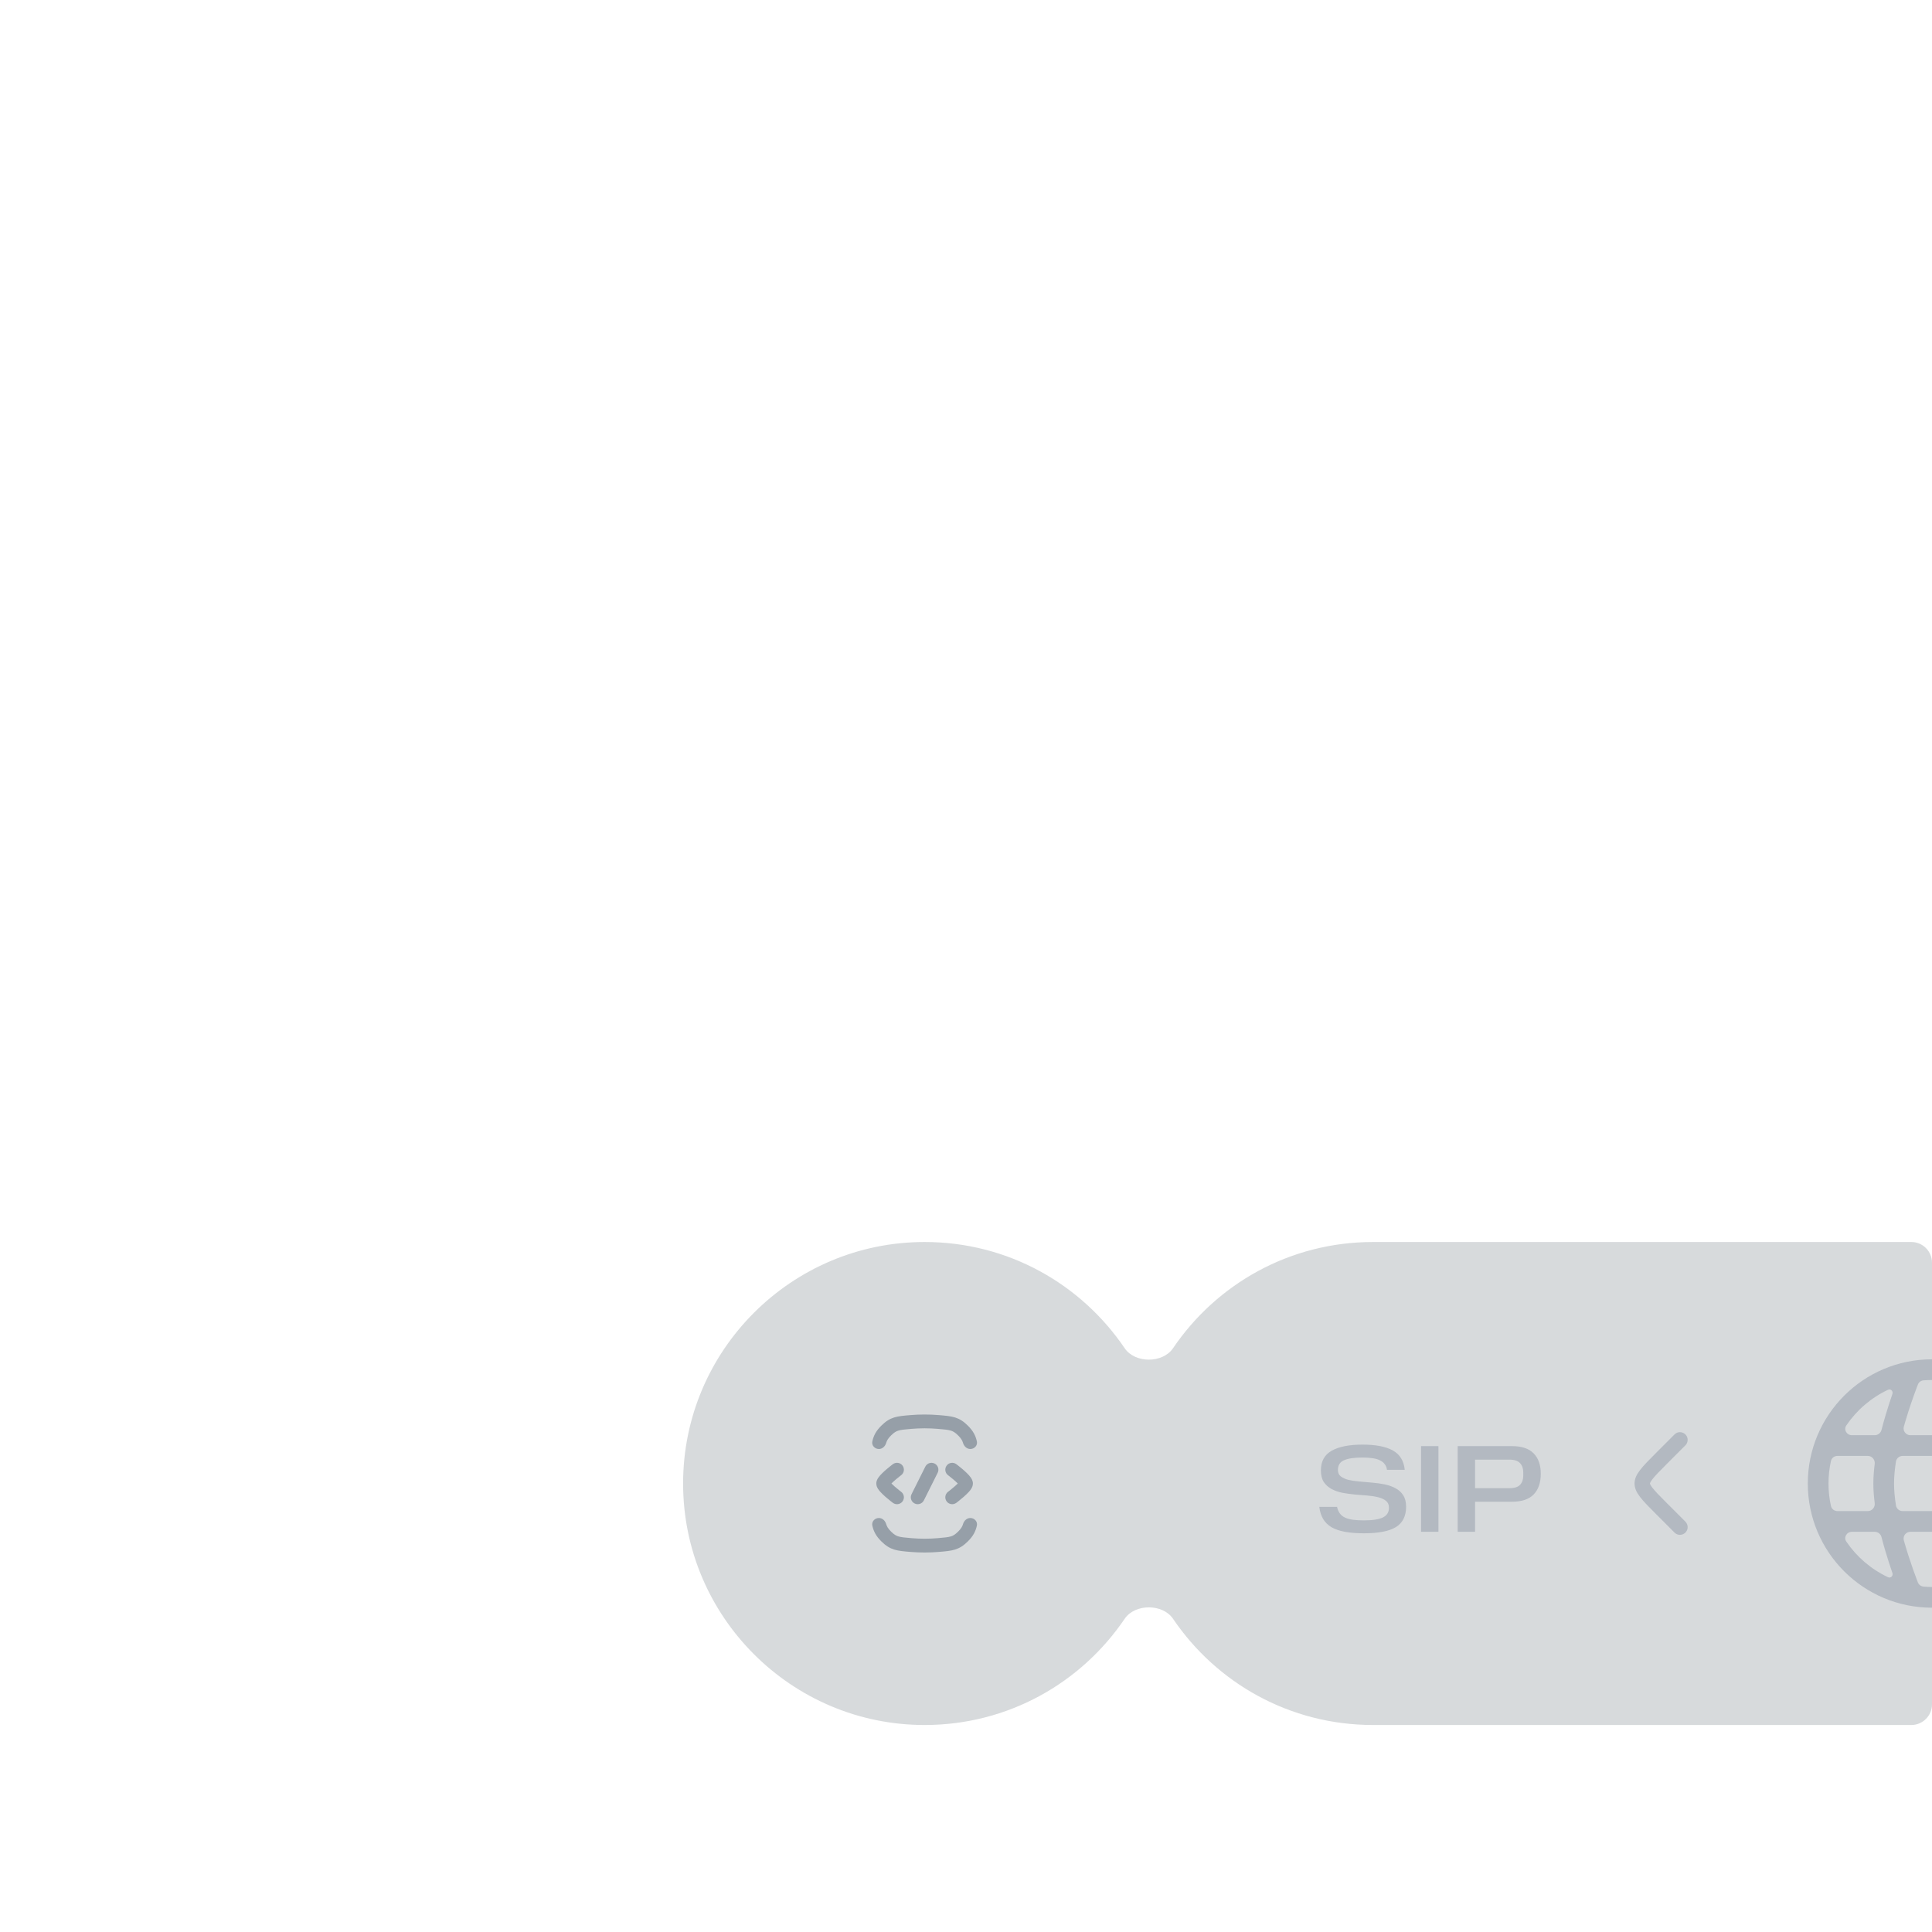 <svg width="280" height="280" viewBox="0 0 280 280" fill="none" xmlns="http://www.w3.org/2000/svg">
<g clip-path="url(#clip0_1125_356762)">
<path fill-rule="evenodd" clip-rule="evenodd" d="M280 183C280 181.343 278.657 180 277 180H199C186.9 180 176.3 186.1 170 195.4C168.5 197.6 164.5 197.6 163 195.4C156.7 186.1 146.1 180 134 180C114.7 180 99 195.7 99 215C99 234.3 114.7 250 134 250C146.1 250 156.7 243.9 163 234.6C164.5 232.4 168.5 232.4 170 234.6C176.3 243.9 186.9 250 199 250H277C278.657 250 280 248.657 280 247V183Z" fill="#626C77" fill-opacity="0.25"/>
<path d="M193.776 218.382C193.86 218.778 193.998 219.102 194.19 219.354C194.382 219.606 194.634 219.804 194.946 219.948C195.258 220.092 195.636 220.194 196.08 220.254C196.536 220.314 197.07 220.344 197.682 220.344C198.942 220.344 199.86 220.2 200.436 219.912C201.012 219.624 201.3 219.156 201.3 218.508C201.3 218.076 201.156 217.746 200.868 217.518C200.592 217.29 200.22 217.116 199.752 216.996C199.296 216.876 198.768 216.792 198.168 216.744C197.58 216.696 196.98 216.648 196.368 216.6C195.756 216.54 195.15 216.456 194.55 216.348C193.962 216.228 193.434 216.042 192.966 215.79C192.51 215.538 192.138 215.202 191.85 214.782C191.574 214.35 191.436 213.786 191.436 213.09C191.436 211.782 191.958 210.834 193.002 210.246C194.058 209.658 195.546 209.364 197.466 209.364C199.374 209.364 200.838 209.646 201.858 210.21C202.878 210.774 203.454 211.71 203.586 213.018H201.012C200.964 212.67 200.844 212.382 200.652 212.154C200.472 211.926 200.232 211.746 199.932 211.614C199.632 211.47 199.272 211.374 198.852 211.326C198.444 211.266 197.982 211.236 197.466 211.236C196.266 211.236 195.372 211.368 194.784 211.632C194.196 211.884 193.902 212.352 193.902 213.036C193.902 213.444 194.04 213.756 194.316 213.972C194.604 214.188 194.976 214.356 195.432 214.476C195.9 214.584 196.428 214.662 197.016 214.71C197.616 214.758 198.222 214.812 198.834 214.872C199.458 214.92 200.064 215.004 200.652 215.124C201.252 215.244 201.78 215.43 202.236 215.682C202.704 215.922 203.076 216.258 203.352 216.69C203.64 217.122 203.784 217.68 203.784 218.364C203.784 219.72 203.292 220.704 202.308 221.316C201.324 221.916 199.782 222.216 197.682 222.216C196.614 222.216 195.69 222.144 194.91 222C194.142 221.856 193.494 221.634 192.966 221.334C192.45 221.022 192.048 220.626 191.76 220.146C191.472 219.654 191.286 219.066 191.202 218.382H193.776ZM208.469 209.58V222H205.949V209.58H208.469ZM219.088 209.58C220.54 209.58 221.602 209.934 222.274 210.642C222.958 211.338 223.3 212.322 223.3 213.594C223.3 214.878 222.958 215.874 222.274 216.582C221.602 217.29 220.54 217.644 219.088 217.644H213.778V222H211.258V209.58H219.088ZM220.762 213.36C220.762 212.82 220.606 212.382 220.294 212.046C219.982 211.71 219.466 211.542 218.746 211.542H213.778V215.682H218.746C219.466 215.682 219.982 215.52 220.294 215.196C220.606 214.86 220.762 214.422 220.762 213.882V213.36Z" fill="#B3B9C1"/>
<g clip-path="url(#clip1_1125_356762)">
<path fill-rule="evenodd" clip-rule="evenodd" d="M274.776 218.177C274.85 218.655 275.266 219 275.749 219H284.251C284.734 219 285.15 218.655 285.224 218.177C285.397 217.063 285.5 215.986 285.5 215C285.5 214.016 285.397 212.939 285.224 211.823C285.15 211.345 284.734 211 284.25 211H275.749C275.266 211 274.85 211.345 274.776 211.823C274.602 212.939 274.5 214.016 274.5 215C274.5 215.986 274.602 217.063 274.776 218.177ZM286.242 226.46C286.603 225.339 286.98 224.081 287.32 222.763C287.435 222.316 287.836 222 288.297 222H291.61C292.363 222 292.838 222.798 292.415 223.421C290.908 225.639 288.822 227.431 286.375 228.582C285.988 228.764 285.594 228.384 285.734 227.979C285.898 227.505 286.069 226.996 286.242 226.46ZM288.302 217.833C288.224 218.445 288.692 219 289.31 219H293.699C294.149 219 294.547 218.7 294.644 218.261C294.877 217.211 295 216.12 295 215C295 213.88 294.877 212.789 294.644 211.739C294.547 211.3 294.149 211 293.699 211H289.31C288.692 211 288.224 211.555 288.302 212.167C288.427 213.14 288.5 214.094 288.5 215C288.5 215.904 288.427 216.859 288.302 217.833ZM265.356 218.261C265.453 218.7 265.851 219 266.301 219H270.69C271.308 219 271.776 218.445 271.697 217.833C271.572 216.859 271.5 215.904 271.5 215C271.5 214.094 271.572 213.14 271.697 212.167C271.776 211.555 271.308 211 270.69 211H266.301C265.851 211 265.453 211.3 265.356 211.739C265.123 212.789 265 213.88 265 215C265 216.12 265.123 217.211 265.356 218.261ZM272.68 222.763C272.565 222.316 272.164 222 271.702 222H268.39C267.637 222 267.162 222.798 267.585 223.421C269.092 225.639 271.177 227.431 273.624 228.581C274.012 228.764 274.405 228.384 274.265 227.979C274.101 227.505 273.931 226.996 273.758 226.46C273.396 225.339 273.02 224.081 272.68 222.763ZM276.872 208C276.218 208 275.741 207.383 275.918 206.755C275.997 206.476 276.077 206.2 276.158 205.928C276.688 204.147 277.246 202.556 277.672 201.408L277.672 201.406C277.774 201.132 277.868 200.884 277.953 200.664C278.084 200.322 278.395 200.08 278.76 200.051C279.169 200.017 279.582 200 280 200C280.417 200 280.831 200.017 281.24 200.05C281.605 200.08 281.915 200.322 282.047 200.664C282.131 200.884 282.225 201.132 282.327 201.406L282.328 201.408C282.754 202.556 283.312 204.147 283.842 205.928C283.923 206.2 284.003 206.476 284.082 206.755C284.259 207.383 283.781 208 283.128 208H276.872ZM292.415 206.579C292.838 207.202 292.363 208 291.61 208H288.297C287.836 208 287.435 207.684 287.32 207.237C287.127 206.49 286.923 205.764 286.717 205.072C286.388 203.964 286.048 202.929 285.734 202.021C285.594 201.616 285.988 201.236 286.375 201.418C288.822 202.569 290.908 204.361 292.415 206.579ZM271.702 208C272.164 208 272.565 207.684 272.68 207.237C272.873 206.49 273.077 205.764 273.282 205.072C273.612 203.964 273.951 202.929 274.265 202.021C274.405 201.616 274.012 201.236 273.624 201.419C271.177 202.569 269.092 204.361 267.585 206.579C267.162 207.202 267.637 208 268.39 208H271.702ZM298 215C298 224.941 289.941 233 280 233C270.059 233 262 224.941 262 215C262 205.059 270.059 197 280 197C289.941 197 298 205.059 298 215ZM282.154 229.055C282.119 229.148 282.085 229.237 282.052 229.321C281.918 229.671 281.597 229.913 281.224 229.942C280.849 229.97 280.371 230 280 230C279.629 230 279.15 229.97 278.776 229.942C278.402 229.913 278.082 229.671 277.947 229.321C277.915 229.237 277.881 229.148 277.845 229.055C277.516 228.185 277.071 226.959 276.613 225.54C276.378 224.811 276.142 224.039 275.918 223.246C275.741 222.617 276.218 222 276.872 222H283.128C283.781 222 284.259 222.617 284.081 223.246C283.857 224.039 283.622 224.811 283.387 225.54C282.929 226.959 282.484 228.185 282.154 229.055Z" fill="#B3B9C1"/>
</g>
<g clip-path="url(#clip2_1125_356762)">
<path fill-rule="evenodd" clip-rule="evenodd" d="M127.375 220C127.885 220 128.285 220.389 128.43 220.878L128.439 220.906C128.535 221.218 128.688 221.518 129.137 221.966C129.597 222.424 129.892 222.572 130.181 222.662C130.574 222.785 131.06 222.835 132.096 222.921C132.695 222.971 133.334 223.002 134.001 223.002C134.667 223.002 135.306 222.971 135.905 222.921C136.942 222.835 137.427 222.785 137.82 222.662C138.109 222.572 138.404 222.424 138.864 221.966C139.313 221.518 139.466 221.218 139.562 220.906L139.57 220.878C139.716 220.389 140.116 220 140.626 220C141.224 220 141.707 220.522 141.576 221.106C141.388 221.947 141.045 222.616 140.275 223.382C138.982 224.672 138.011 224.753 136.071 224.914C135.422 224.969 134.728 225.002 134.001 225.002C133.273 225.002 132.579 224.969 131.93 224.915C129.99 224.753 129.019 224.672 127.726 223.382C126.956 222.616 126.613 221.947 126.425 221.106C126.294 220.522 126.777 220 127.375 220ZM128.431 209.122L128.439 209.097C128.535 208.784 128.688 208.484 129.137 208.037C129.597 207.579 129.893 207.43 130.181 207.34C130.575 207.218 131.061 207.167 132.098 207.081C132.696 207.031 133.334 207.001 134.001 207.001C134.667 207.001 135.305 207.031 135.903 207.081C136.94 207.167 137.426 207.218 137.82 207.34C138.108 207.43 138.404 207.579 138.863 208.037C139.312 208.484 139.466 208.784 139.562 209.097L139.57 209.122C139.715 209.611 140.116 210 140.626 210C141.224 210 141.707 209.478 141.576 208.894C141.387 208.054 141.044 207.386 140.275 206.62C138.981 205.33 138.01 205.25 136.069 205.088C135.42 205.034 134.727 205.001 134.001 205.001C133.274 205.001 132.581 205.034 131.932 205.088C129.991 205.25 129.02 205.33 127.726 206.62C126.957 207.386 126.614 208.054 126.425 208.894C126.294 209.478 126.777 210 127.375 210C127.885 210 128.286 209.611 128.431 209.122ZM135.447 212.106C135.941 212.353 136.141 212.953 135.894 213.447L133.894 217.447C133.647 217.941 133.047 218.141 132.553 217.894C132.059 217.647 131.859 217.047 132.106 216.553L134.106 212.553C134.353 212.059 134.953 211.859 135.447 212.106ZM130.587 213.81L130.598 213.802L130.6 213.8C131.042 213.469 131.131 212.842 130.8 212.4C130.469 211.958 129.841 211.869 129.399 212.201L129.394 212.204L129.38 212.215L129.329 212.254C129.285 212.287 129.223 212.335 129.148 212.394C128.998 212.512 128.792 212.676 128.572 212.862C128.169 213.202 127.587 213.719 127.285 214.168C127.199 214.296 127 214.606 127 215C127 215.351 127.156 215.627 127.234 215.754C127.332 215.912 127.452 216.061 127.565 216.188C127.794 216.445 128.08 216.711 128.341 216.94C128.608 217.173 128.871 217.387 129.067 217.542C129.165 217.62 129.247 217.683 129.305 217.728C129.334 217.75 129.357 217.768 129.373 217.78L129.392 217.794L129.4 217.8C129.842 218.131 130.469 218.042 130.8 217.6C131.131 217.158 131.041 216.531 130.6 216.2L130.596 216.197L130.582 216.186L130.523 216.141C130.472 216.102 130.398 216.044 130.308 215.974C130.128 215.832 129.892 215.639 129.658 215.435C129.484 215.283 129.323 215.133 129.192 215C129.364 214.825 129.599 214.612 129.861 214.391C130.059 214.225 130.245 214.076 130.382 213.968C130.45 213.915 130.506 213.872 130.544 213.843L130.587 213.81ZM137.413 213.81L137.402 213.802L137.4 213.8C136.958 213.469 136.869 212.842 137.2 212.4C137.531 211.958 138.159 211.869 138.601 212.201L138.606 212.204L138.62 212.215L138.671 212.254C138.715 212.287 138.777 212.335 138.852 212.394C139.002 212.512 139.208 212.676 139.428 212.862C139.831 213.202 140.413 213.719 140.715 214.168C140.801 214.296 141 214.606 141 215C141 215.351 140.843 215.627 140.766 215.754C140.668 215.912 140.548 216.061 140.435 216.188C140.206 216.445 139.92 216.711 139.658 216.94C139.392 217.173 139.128 217.387 138.933 217.542C138.835 217.62 138.753 217.683 138.695 217.728C138.666 217.75 138.643 217.768 138.627 217.78L138.608 217.794L138.6 217.8C138.158 218.131 137.531 218.042 137.2 217.6C136.869 217.158 136.959 216.531 137.4 216.2L137.404 216.197L137.418 216.186L137.477 216.141C137.528 216.102 137.602 216.044 137.692 215.974C137.871 215.832 138.108 215.639 138.341 215.435C138.516 215.283 138.677 215.133 138.808 215C138.636 214.825 138.401 214.612 138.139 214.391C137.941 214.225 137.755 214.076 137.618 213.968C137.55 213.915 137.494 213.872 137.456 213.843L137.413 213.81Z" fill="#969FA8"/>
</g>
</g>
<path d="M244.587 221.32C244.587 222.315 243.385 222.813 242.682 222.11L240.066 219.492C237.95 217.374 236.892 216.316 236.892 215C236.892 213.684 237.95 212.626 240.066 210.508L242.682 207.89C243.385 207.187 244.587 207.685 244.587 208.68C244.587 208.976 244.47 209.26 244.261 209.469L241.644 212.087C240.541 213.191 239.876 213.863 239.459 214.409C239.267 214.662 239.185 214.816 239.15 214.9C239.123 214.964 239.123 214.987 239.123 214.998L239.123 215L239.123 215.001C239.123 215.013 239.123 215.036 239.15 215.1C239.185 215.184 239.267 215.338 239.459 215.591C239.876 216.137 240.541 216.809 241.644 217.913L244.261 220.531C244.47 220.74 244.587 221.024 244.587 221.32Z" fill="#B3B9C1"/>
<defs>
<clipPath id="clip0_1125_356762">
<rect width="181" height="70" fill="white" transform="translate(99 180)"/>
</clipPath>
<clipPath id="clip1_1125_356762">
<rect width="44" height="44" fill="white" transform="translate(258 193)"/>
</clipPath>
<clipPath id="clip2_1125_356762">
<rect width="24" height="24" fill="white" transform="translate(122 203)"/>
</clipPath>
</defs>
</svg>
